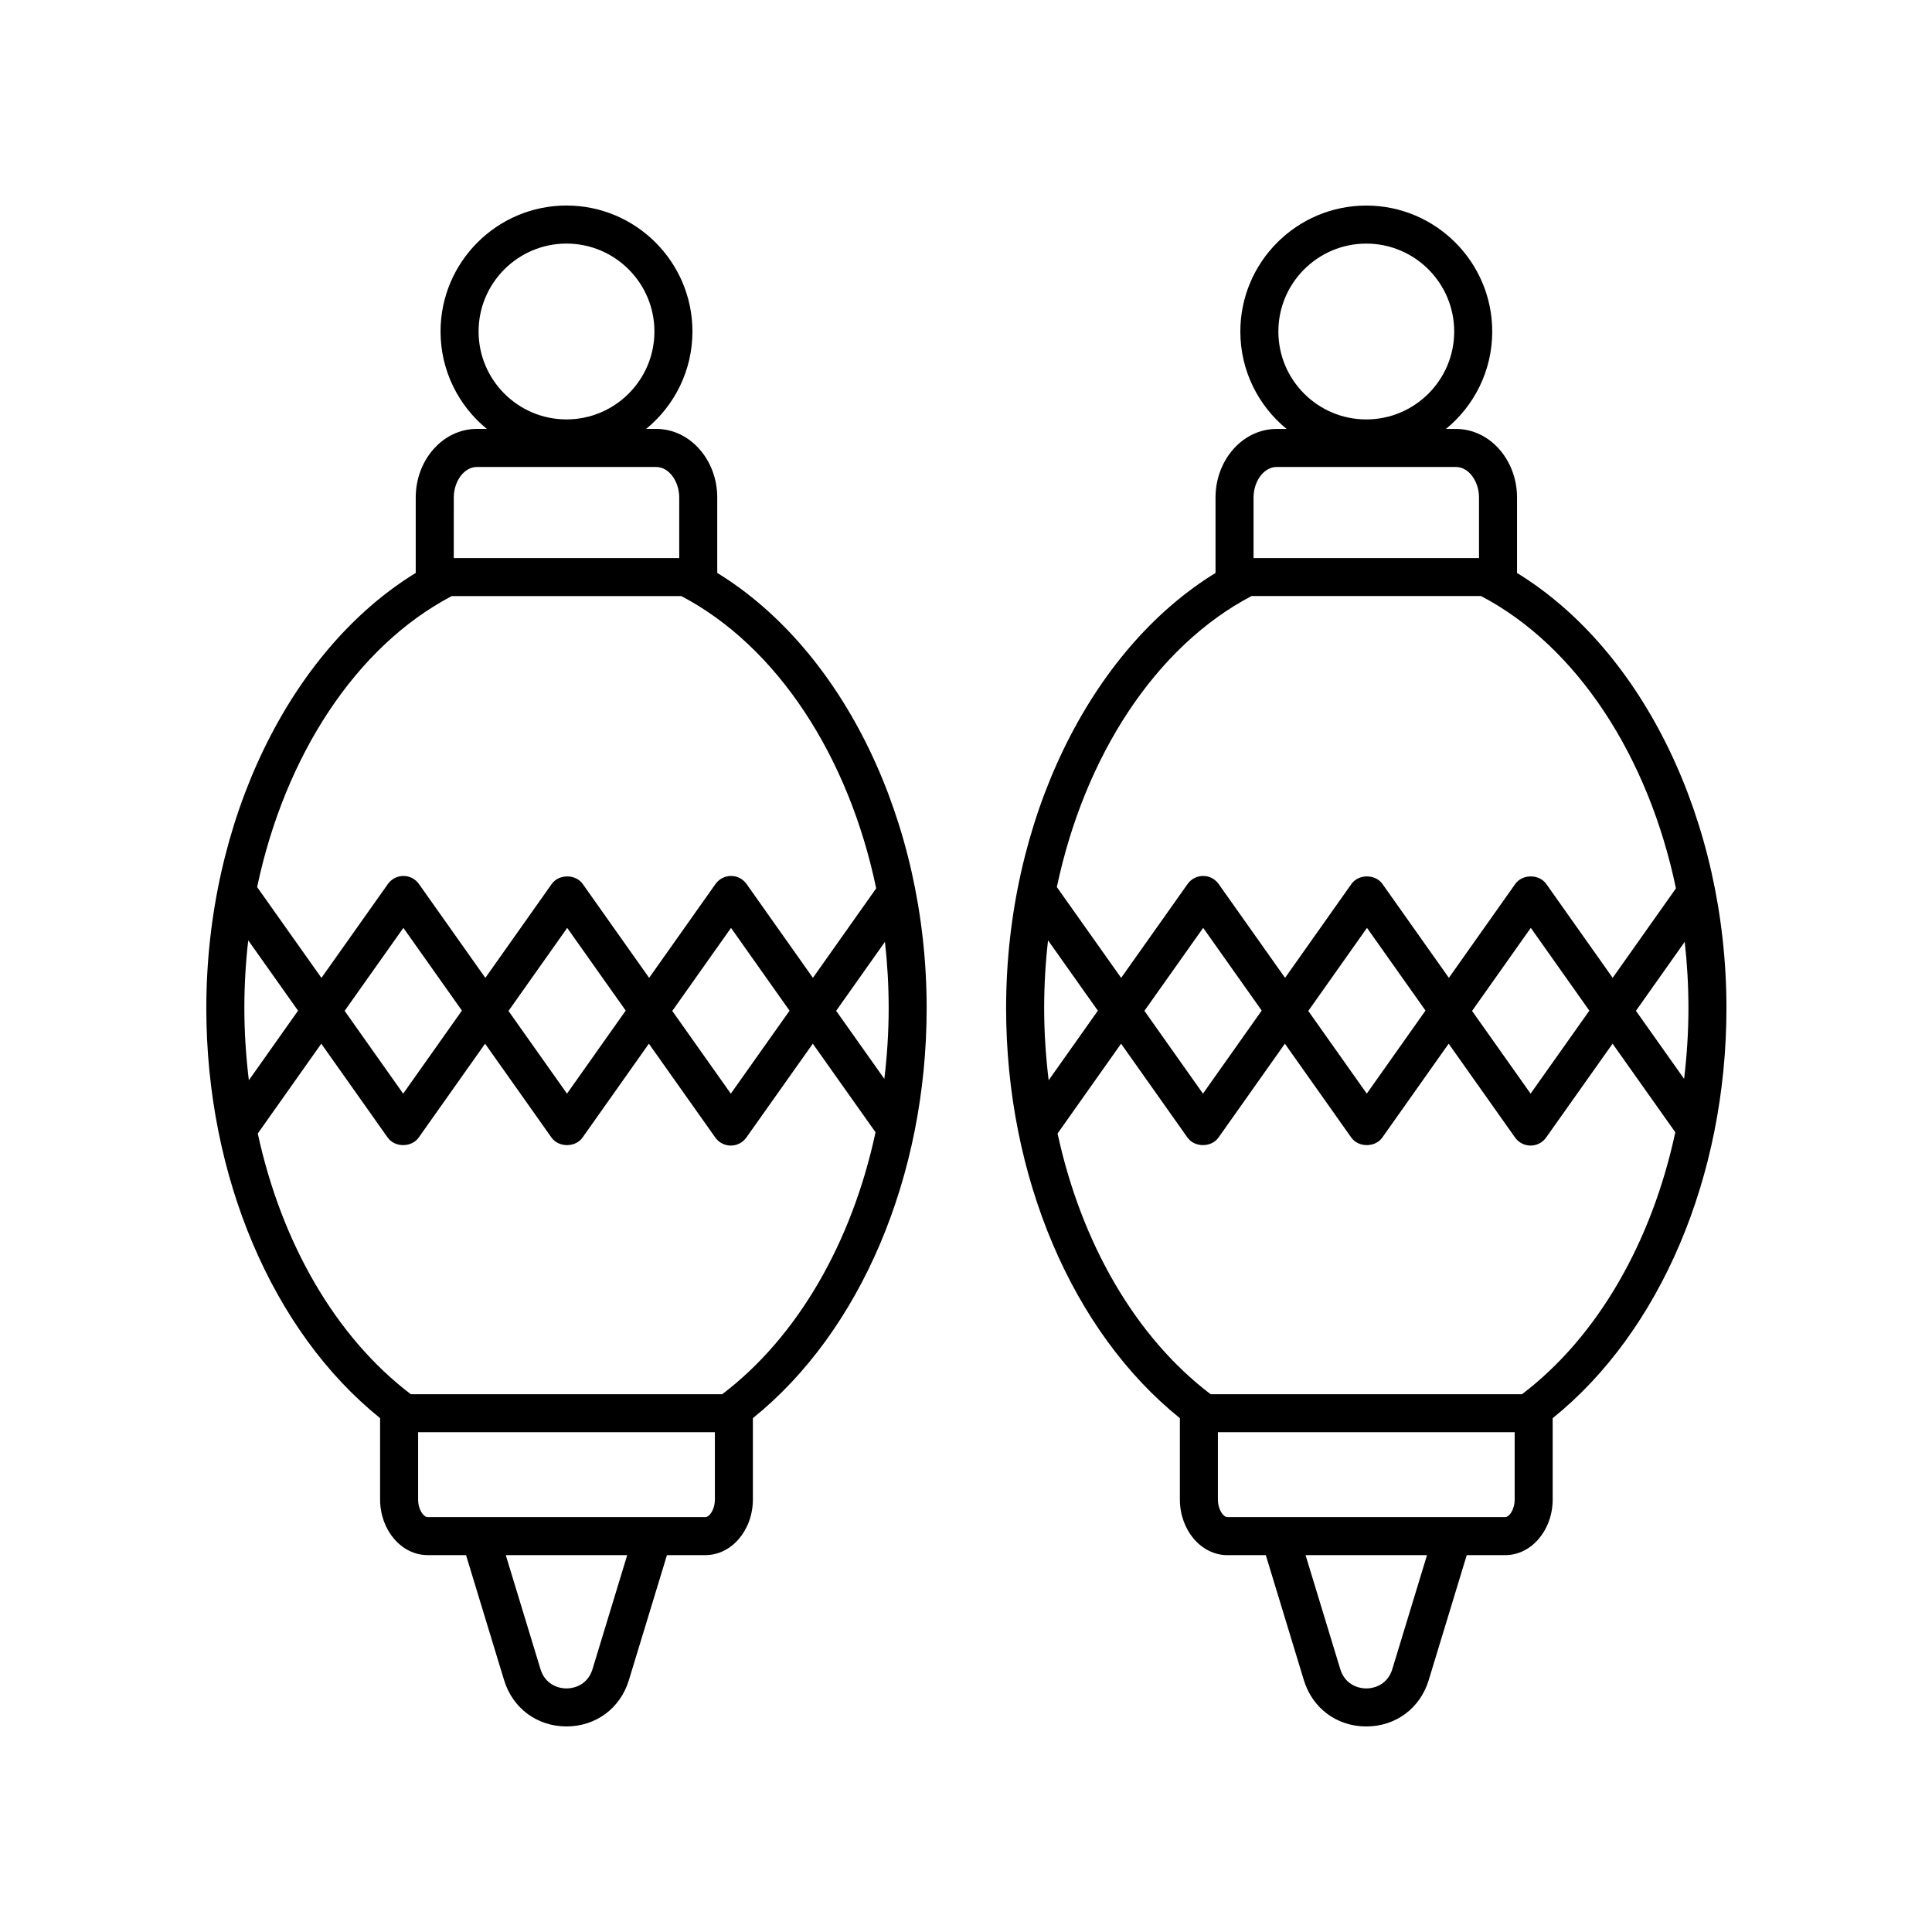 <?xml version="1.0" encoding="UTF-8"?>
<!-- Uploaded to: SVG Repo, www.svgrepo.com, Generator: SVG Repo Mixer Tools -->
<svg fill="#000000" width="800px" height="800px" version="1.1" viewBox="144 144 512 512" xmlns="http://www.w3.org/2000/svg">
 <g>
  <path d="m257.3 556.12h10.203l10.09 33.152c2.269 7.441 8.758 12.25 16.535 12.25s14.266-4.812 16.527-12.25l10.094-33.152h10.203c6.934 0 12.57-6.621 12.57-14.766v-21.535c28.488-22.922 46.051-64.031 46.051-108.65 0-49.543-22.059-94.816-55.496-115.34v-19.969c0-10.031-7.254-18.195-16.168-18.195h-2.668c7.481-6.125 12.262-15.422 12.262-25.82 0-18.406-14.973-33.379-33.379-33.379-18.402 0-33.375 14.973-33.375 33.379 0 10.398 4.785 19.695 12.262 25.82h-2.672c-8.914 0-16.168 8.164-16.168 18.195v19.969c-33.438 20.52-55.496 65.793-55.496 115.34 0 44.621 17.562 85.73 46.051 108.65v21.531c0.004 8.145 5.641 14.766 12.574 14.766zm36.828-347.57c12.848 0 23.301 10.453 23.301 23.301 0 12.848-10.453 23.297-23.301 23.297s-23.297-10.449-23.297-23.297c-0.004-12.844 10.449-23.301 23.297-23.301zm6.891 377.79c-1.145 3.762-4.312 5.106-6.891 5.106-2.582 0-5.75-1.344-6.894-5.106l-9.199-30.219h32.184zm29.938-40.297h-73.656c-0.992 0-2.496-1.871-2.496-4.688v-17.801h78.645v17.801c0 2.82-1.5 4.688-2.492 4.688zm-122.2-134.87c0-6.078 0.352-12.082 1.031-17.973l13.199 18.641-13.039 18.438c-0.754-6.258-1.191-12.633-1.191-19.105zm170.75 0c0 6.348-0.418 12.602-1.145 18.742l-12.773-18.039 12.93-18.285c0.648 5.766 0.988 11.637 0.988 17.582zm-115.25-135.3c0-4.398 2.789-8.117 6.09-8.117h47.566c3.301 0 6.09 3.719 6.09 8.117v16.016h-59.75zm-0.539 26.09h60.828c25.477 13.359 44.383 42.578 51.652 77.461l-16.77 23.715-17.586-24.871c-0.945-1.34-2.477-2.129-4.113-2.129-1.637 0-3.168 0.793-4.113 2.129l-17.59 24.875-17.594-24.875c-1.891-2.676-6.336-2.676-8.227 0l-17.586 24.875-17.598-24.875c-0.945-1.34-2.477-2.129-4.113-2.129-1.633 0-3.168 0.793-4.109 2.125l-17.617 24.887-17.043-24.066c7.316-34.734 26.184-63.805 51.578-77.121zm89.523 109.88-15.57 21.988-15.512-21.922 15.566-22.008zm-43.422-0.027-15.562 22.012-15.504-21.914 15.562-22.012zm-43.406 0-15.566 22.012-15.516-21.941 15.57-21.992zm-54.102 32.574 16.832-23.801 17.59 24.871c1.891 2.676 6.336 2.676 8.227 0l17.59-24.871 17.598 24.871c1.891 2.68 6.344 2.672 8.227 0l17.586-24.871 17.602 24.875c0.945 1.332 2.477 2.125 4.113 2.125 1.633 0 3.168-0.793 4.109-2.125l17.617-24.879 16.625 23.477c-6.242 29.133-20.621 54.23-40.641 69.422h-82.512c-19.938-15.137-34.281-40.105-40.562-69.094z"/>
  <path d="m546.03 295.84v-19.969c0-10.031-7.254-18.195-16.168-18.195h-2.668c7.481-6.125 12.262-15.422 12.262-25.82 0-18.406-14.973-33.379-33.379-33.379-18.402 0-33.375 14.973-33.375 33.379 0 10.398 4.785 19.695 12.262 25.82h-2.672c-8.914 0-16.168 8.164-16.168 18.195v19.969c-33.438 20.52-55.496 65.793-55.496 115.34 0 44.625 17.562 85.73 46.051 108.65v21.531c0 8.145 5.637 14.766 12.57 14.766h10.203l10.09 33.152c2.269 7.441 8.758 12.25 16.535 12.25 7.777 0 14.27-4.809 16.535-12.25l10.09-33.152h10.203c6.934 0 12.57-6.621 12.57-14.766v-21.531c28.488-22.922 46.051-64.027 46.051-108.65 0-49.539-22.059-94.816-55.496-115.34zm-39.953-87.285c12.848 0 23.301 10.453 23.301 23.301 0 12.848-10.453 23.297-23.301 23.297-12.848 0-23.297-10.449-23.297-23.297-0.004-12.844 10.449-23.301 23.297-23.301zm-29.875 67.316c0-4.398 2.789-8.117 6.09-8.117h47.566c3.305 0 6.094 3.719 6.094 8.117v16.016h-59.75zm-0.539 26.09h60.828c25.477 13.359 44.383 42.578 51.652 77.465l-16.77 23.711-17.59-24.871c-1.891-2.676-6.336-2.676-8.227 0l-17.59 24.875-17.598-24.875c-1.891-2.676-6.344-2.676-8.227 0l-17.586 24.875-17.602-24.875c-0.945-1.34-2.477-2.129-4.113-2.129-1.633 0-3.168 0.793-4.109 2.125l-17.617 24.887-17.039-24.066c7.328-34.734 26.191-63.805 51.586-77.121zm115.79 109.21c0 6.348-0.418 12.602-1.145 18.742l-12.77-18.035 12.93-18.285c0.645 5.766 0.984 11.637 0.984 17.578zm-170.74 0c0-6.078 0.352-12.082 1.031-17.969l13.199 18.641-13.039 18.434c-0.754-6.258-1.191-12.633-1.191-19.105zm144.48 0.664-15.57 21.992-15.512-21.922 15.566-22.012zm-43.422-0.023-15.562 22.012-15.504-21.914 15.562-22.012zm-43.406 0-15.566 22.012-15.516-21.941 15.57-21.996zm34.609 174.53c-1.145 3.762-4.312 5.106-6.894 5.106s-5.746-1.344-6.894-5.106l-9.199-30.219h32.188zm29.934-40.297h-73.656c-0.992 0-2.496-1.871-2.496-4.688v-17.801h78.645v17.801c0.004 2.82-1.496 4.688-2.492 4.688zm4.43-32.562h-82.512c-19.938-15.133-34.281-40.102-40.562-69.094l16.832-23.801 17.59 24.871c1.891 2.676 6.336 2.676 8.227 0l17.59-24.871 17.594 24.871c1.891 2.676 6.336 2.676 8.227 0l17.586-24.871 17.598 24.875c0.945 1.332 2.477 2.125 4.113 2.125 1.633 0 3.168-0.793 4.109-2.125l17.617-24.879 16.625 23.477c-6.238 29.129-20.617 54.227-40.633 69.422z"/>
 </g>
</svg>